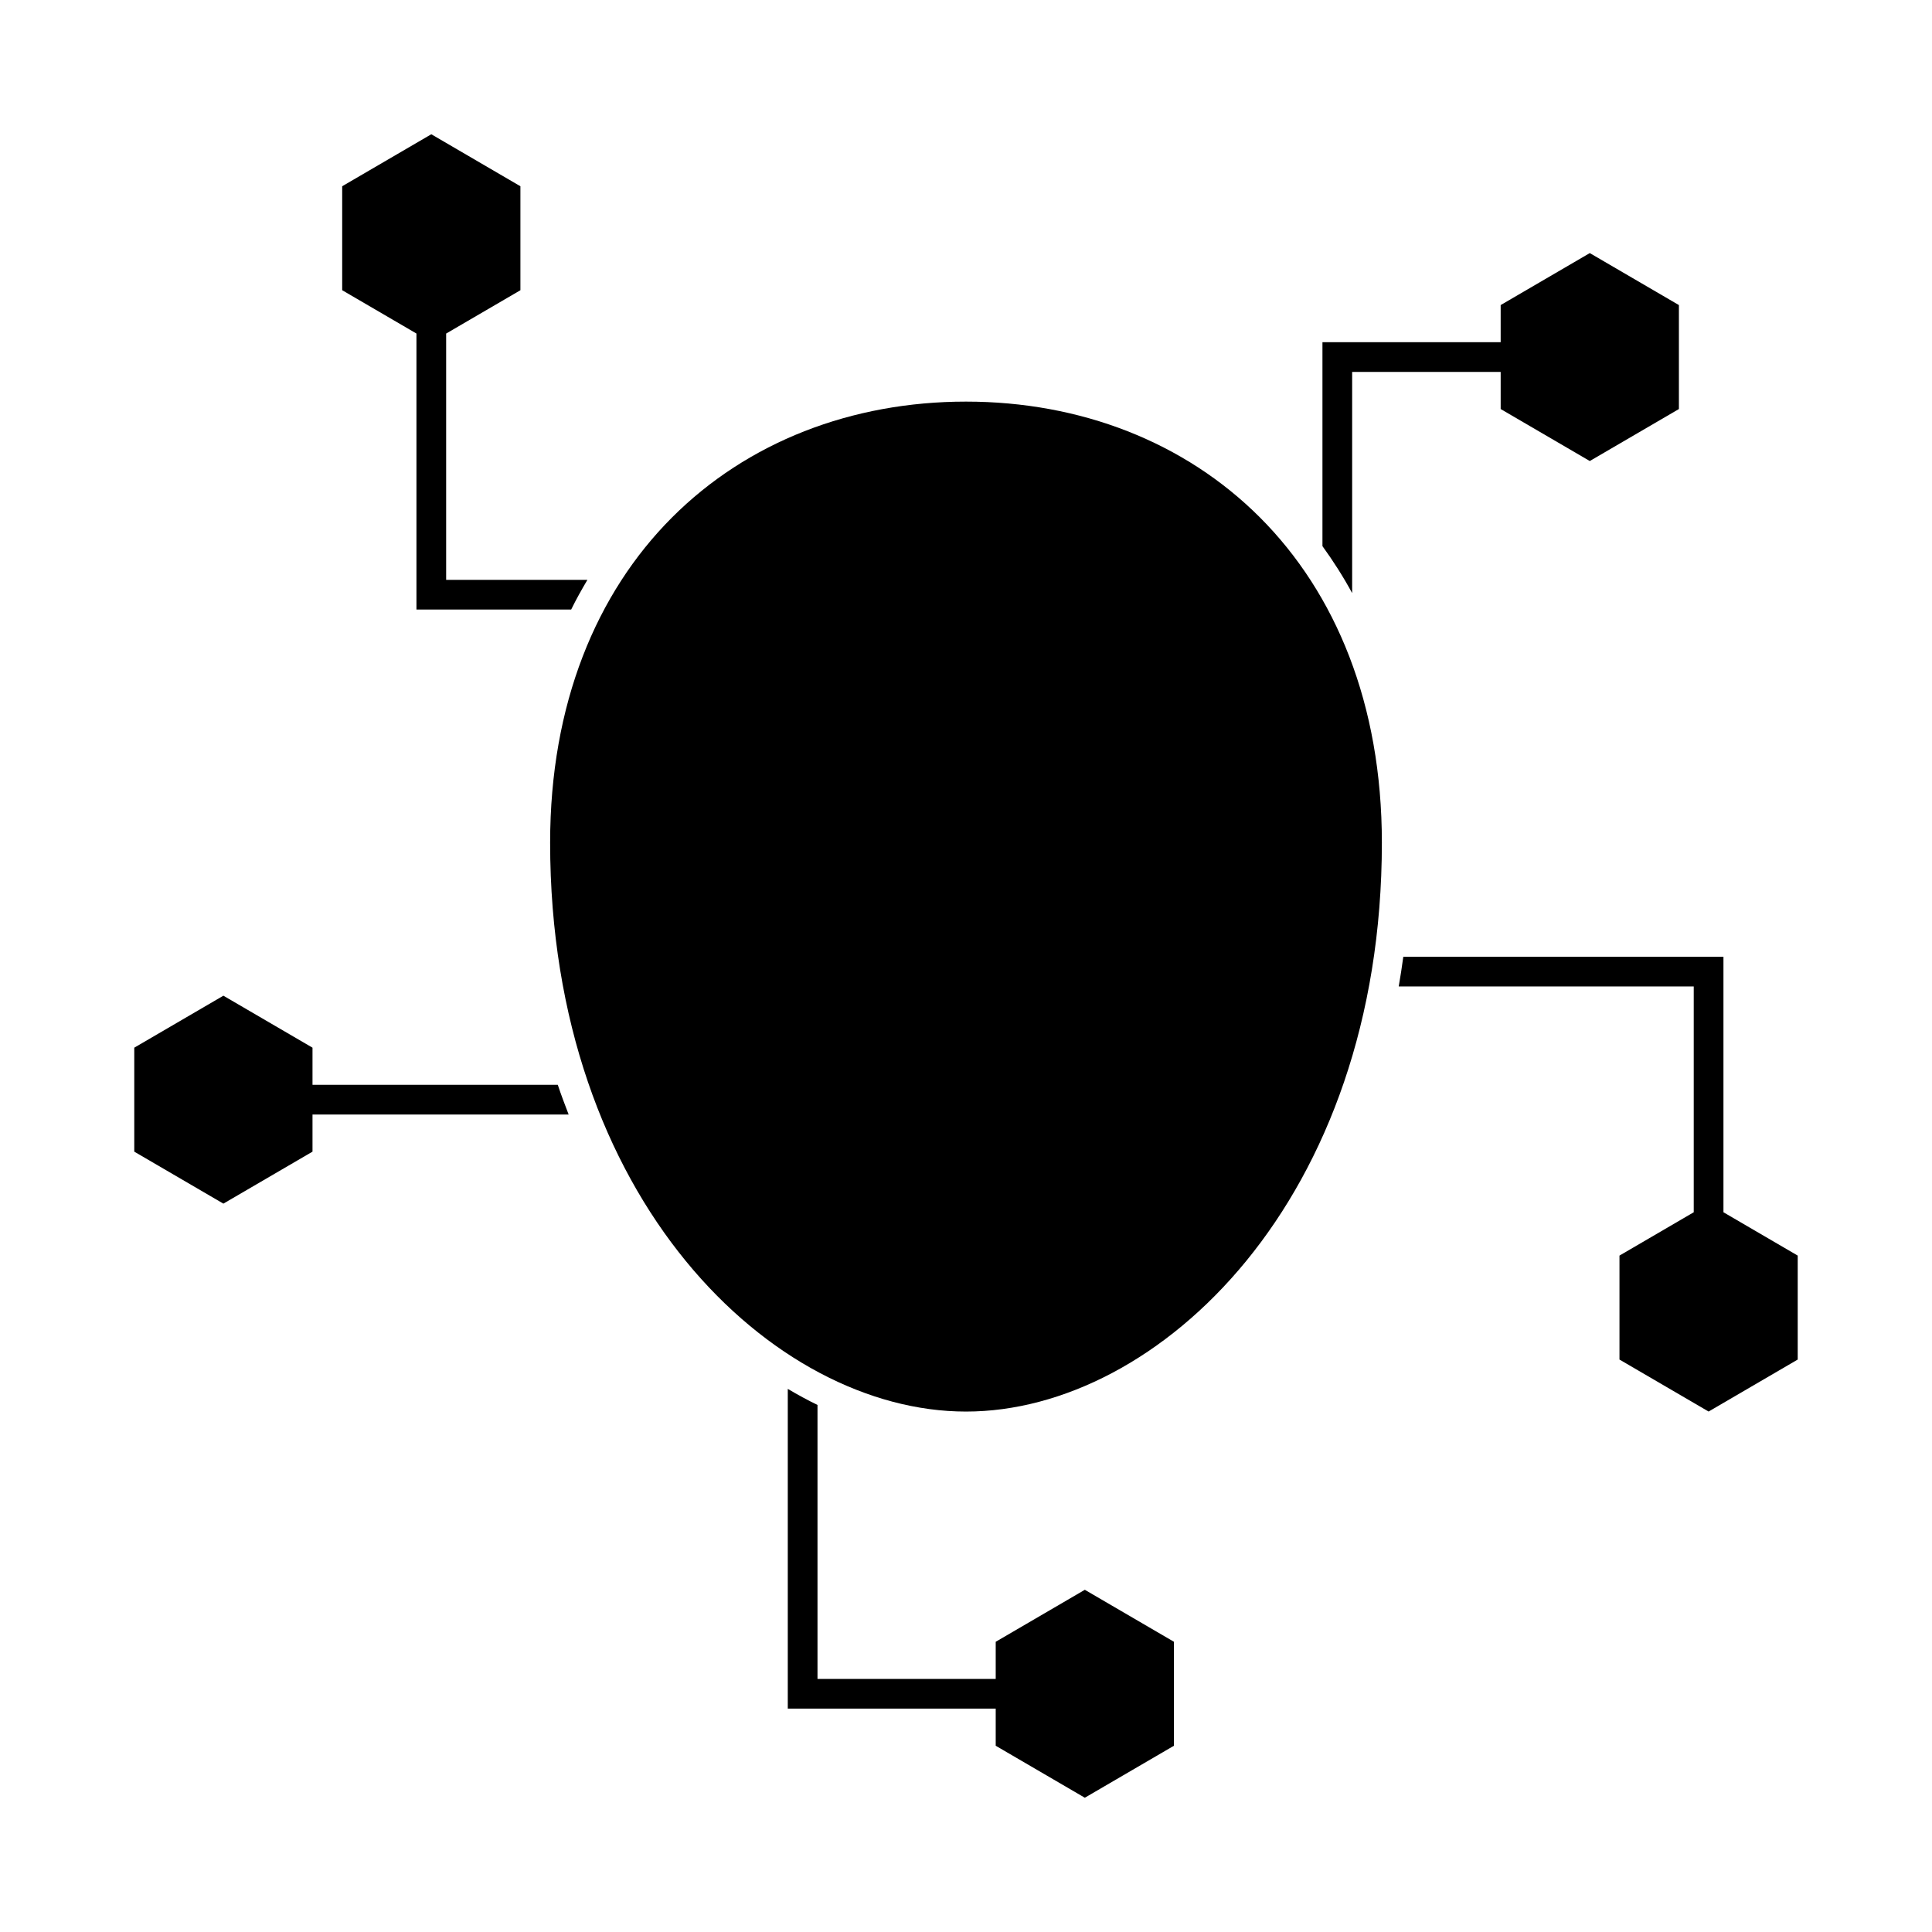 <?xml version="1.0" encoding="UTF-8"?>
<!-- Uploaded to: ICON Repo, www.iconrepo.com, Generator: ICON Repo Mixer Tools -->
<svg fill="#000000" width="800px" height="800px" version="1.1" viewBox="144 144 512 512" xmlns="http://www.w3.org/2000/svg">
 <g>
  <path d="m515.89 397.55c-0.367 2.656-0.754 5.289-1.215 7.871h78.184v59.84l-19.68 11.484v27.551l23.617 13.777 23.617-13.777v-27.551l-19.68-11.484v-67.711z"/>
  <path d="m352.77 512.07v84.73h55.105v9.84l23.617 13.777 23.617-13.777v-27.551l-23.617-13.777c-7.875 4.59-15.746 9.184-23.617 13.777v9.84h-47.23v-72.602c-2.656-1.289-5.273-2.719-7.871-4.258z"/>
  <path d="m203.2 407.87c-7.875 4.59-15.746 9.184-23.617 13.777v27.551l23.617 13.777 23.617-13.777v-9.84h67.879c-0.992-2.598-1.988-5.176-2.875-7.871h-65.004v-9.84z"/>
  <path d="m258.3 179.58c-7.875 4.59-15.746 9.184-23.617 13.777v27.551l19.68 11.484v73.141h41.004c1.328-2.719 2.797-5.309 4.305-7.871h-37.438v-65.266l19.68-11.484v-27.551z"/>
  <path d="m565.31 211.07c-7.875 4.59-15.746 9.184-23.617 13.777v9.84h-47.23v54.043c2.852 3.938 5.496 8.07 7.871 12.453v-58.625h39.359v9.84l23.617 13.777 23.617-13.777v-27.551z"/>
  <path d="m400 250.43c-30.266 0-57.918 10.68-77.938 30.734-20.016 20.055-32.273 49.41-32.273 86.145 0 94.562 59.074 150.77 110.21 150.77 51.137 0 110.21-56.207 110.21-150.77 0-36.738-12.258-66.09-32.273-86.145-20.016-20.055-47.668-30.734-77.938-30.734z"/>
 </g>
</svg>